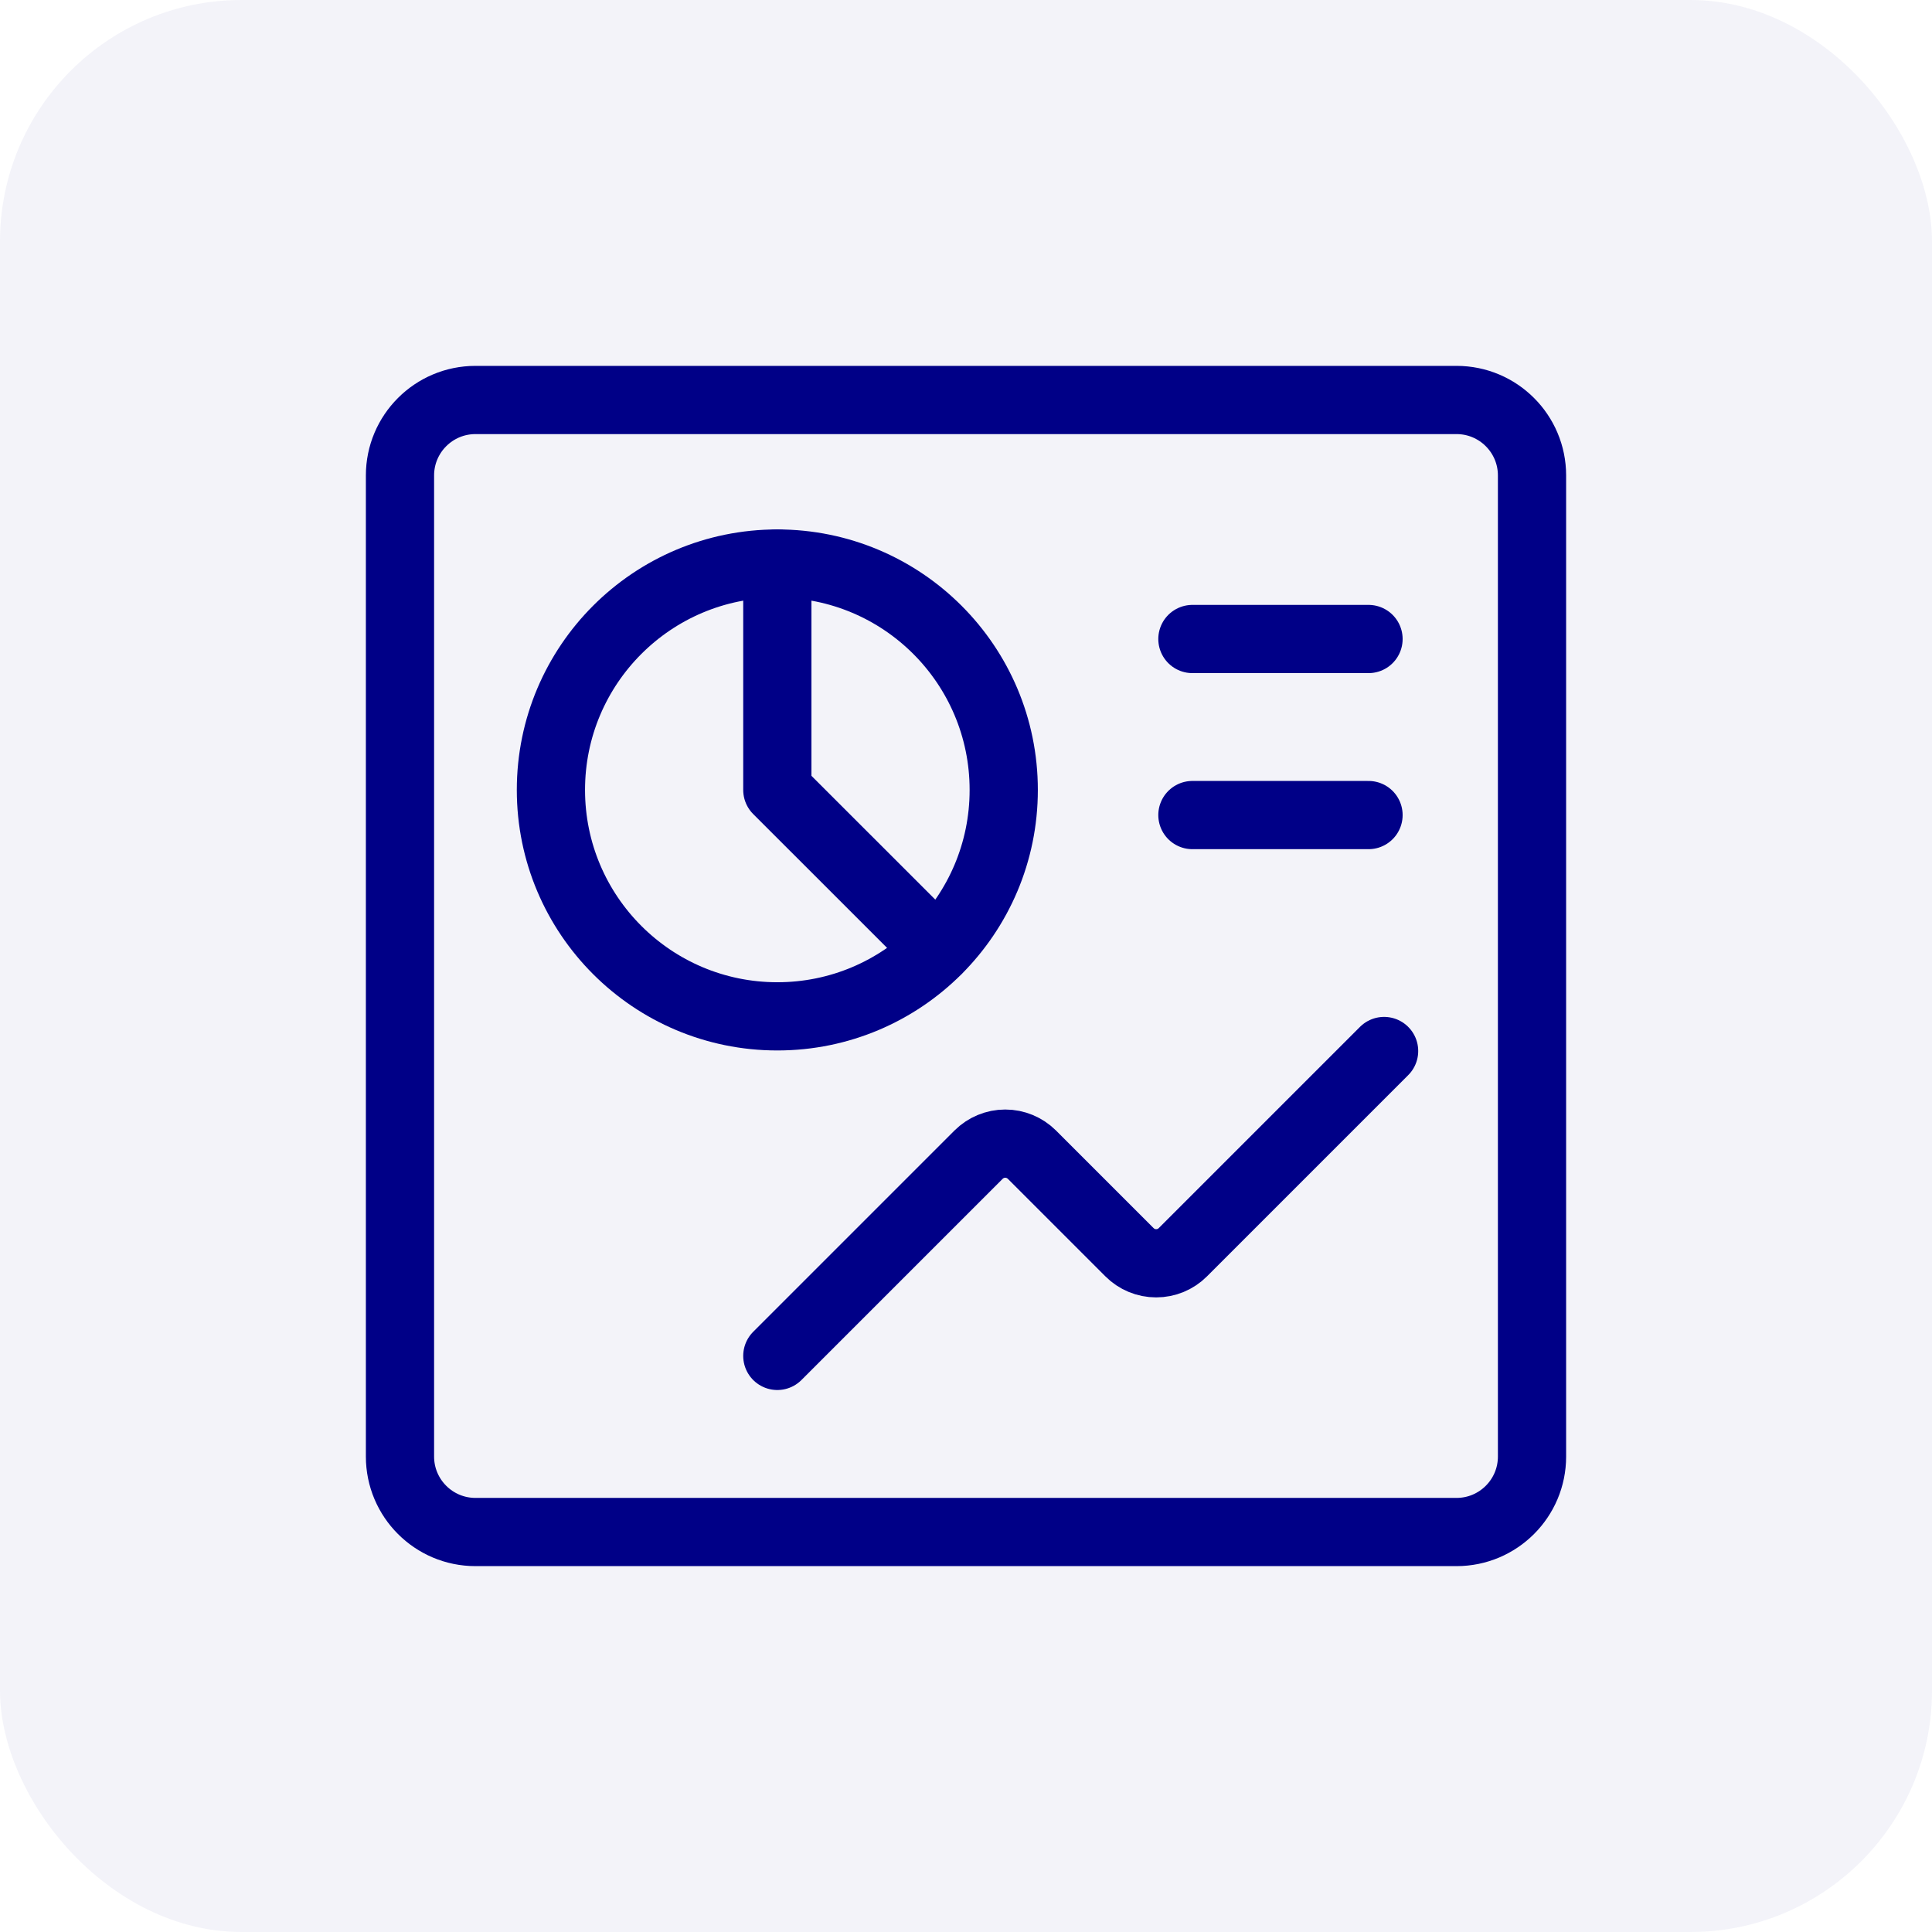 <svg width="32" height="32" viewBox="0 0 32 32" fill="none" xmlns="http://www.w3.org/2000/svg">
<rect opacity="0.05" width="32" height="32" rx="4" fill="#000087"/>
<g clip-path="url(#clip0_4636_92290)">
<path d="M12.875 22.458L16.208 19.125C16.326 19.008 16.484 18.942 16.65 18.942C16.816 18.942 16.974 19.008 17.092 19.125L18.708 20.741C18.826 20.859 18.984 20.924 19.15 20.924C19.316 20.924 19.474 20.859 19.592 20.741L22.925 17.408" stroke="#000087" stroke-width="1.13" stroke-linecap="round" stroke-linejoin="round"/>
<path d="M24.125 6.625H7.875C7.185 6.625 6.625 7.185 6.625 7.875V24.125C6.625 24.815 7.185 25.375 7.875 25.375H24.125C24.815 25.375 25.375 24.815 25.375 24.125V7.875C25.375 7.185 24.815 6.625 24.125 6.625Z" stroke="#000087" stroke-width="1.13" stroke-linecap="round" stroke-linejoin="round"/>
<path d="M12.875 16.834C14.946 16.834 16.625 15.155 16.625 13.084C16.625 11.012 14.946 9.334 12.875 9.334C10.804 9.334 9.125 11.012 9.125 13.084C9.125 15.155 10.804 16.834 12.875 16.834Z" stroke="#000087" stroke-width="1.13" stroke-linecap="round" stroke-linejoin="round"/>
<path d="M12.875 9.334V13.084L15.525 15.733" stroke="#000087" stroke-width="1.13" stroke-linecap="round" stroke-linejoin="round"/>
<path d="M19.75 10.584H22.667" stroke="#000087" stroke-width="1.13" stroke-linecap="round" stroke-linejoin="round"/>
<path d="M19.75 13.5H22.667" stroke="#000087" stroke-width="1.13" stroke-linecap="round" stroke-linejoin="round"/>
</g>
<defs>
<clipPath id="clip0_4636_92290">
<rect width="20" height="20" fill="white" transform="translate(6 6)"/>
</clipPath>
</defs>
</svg>
